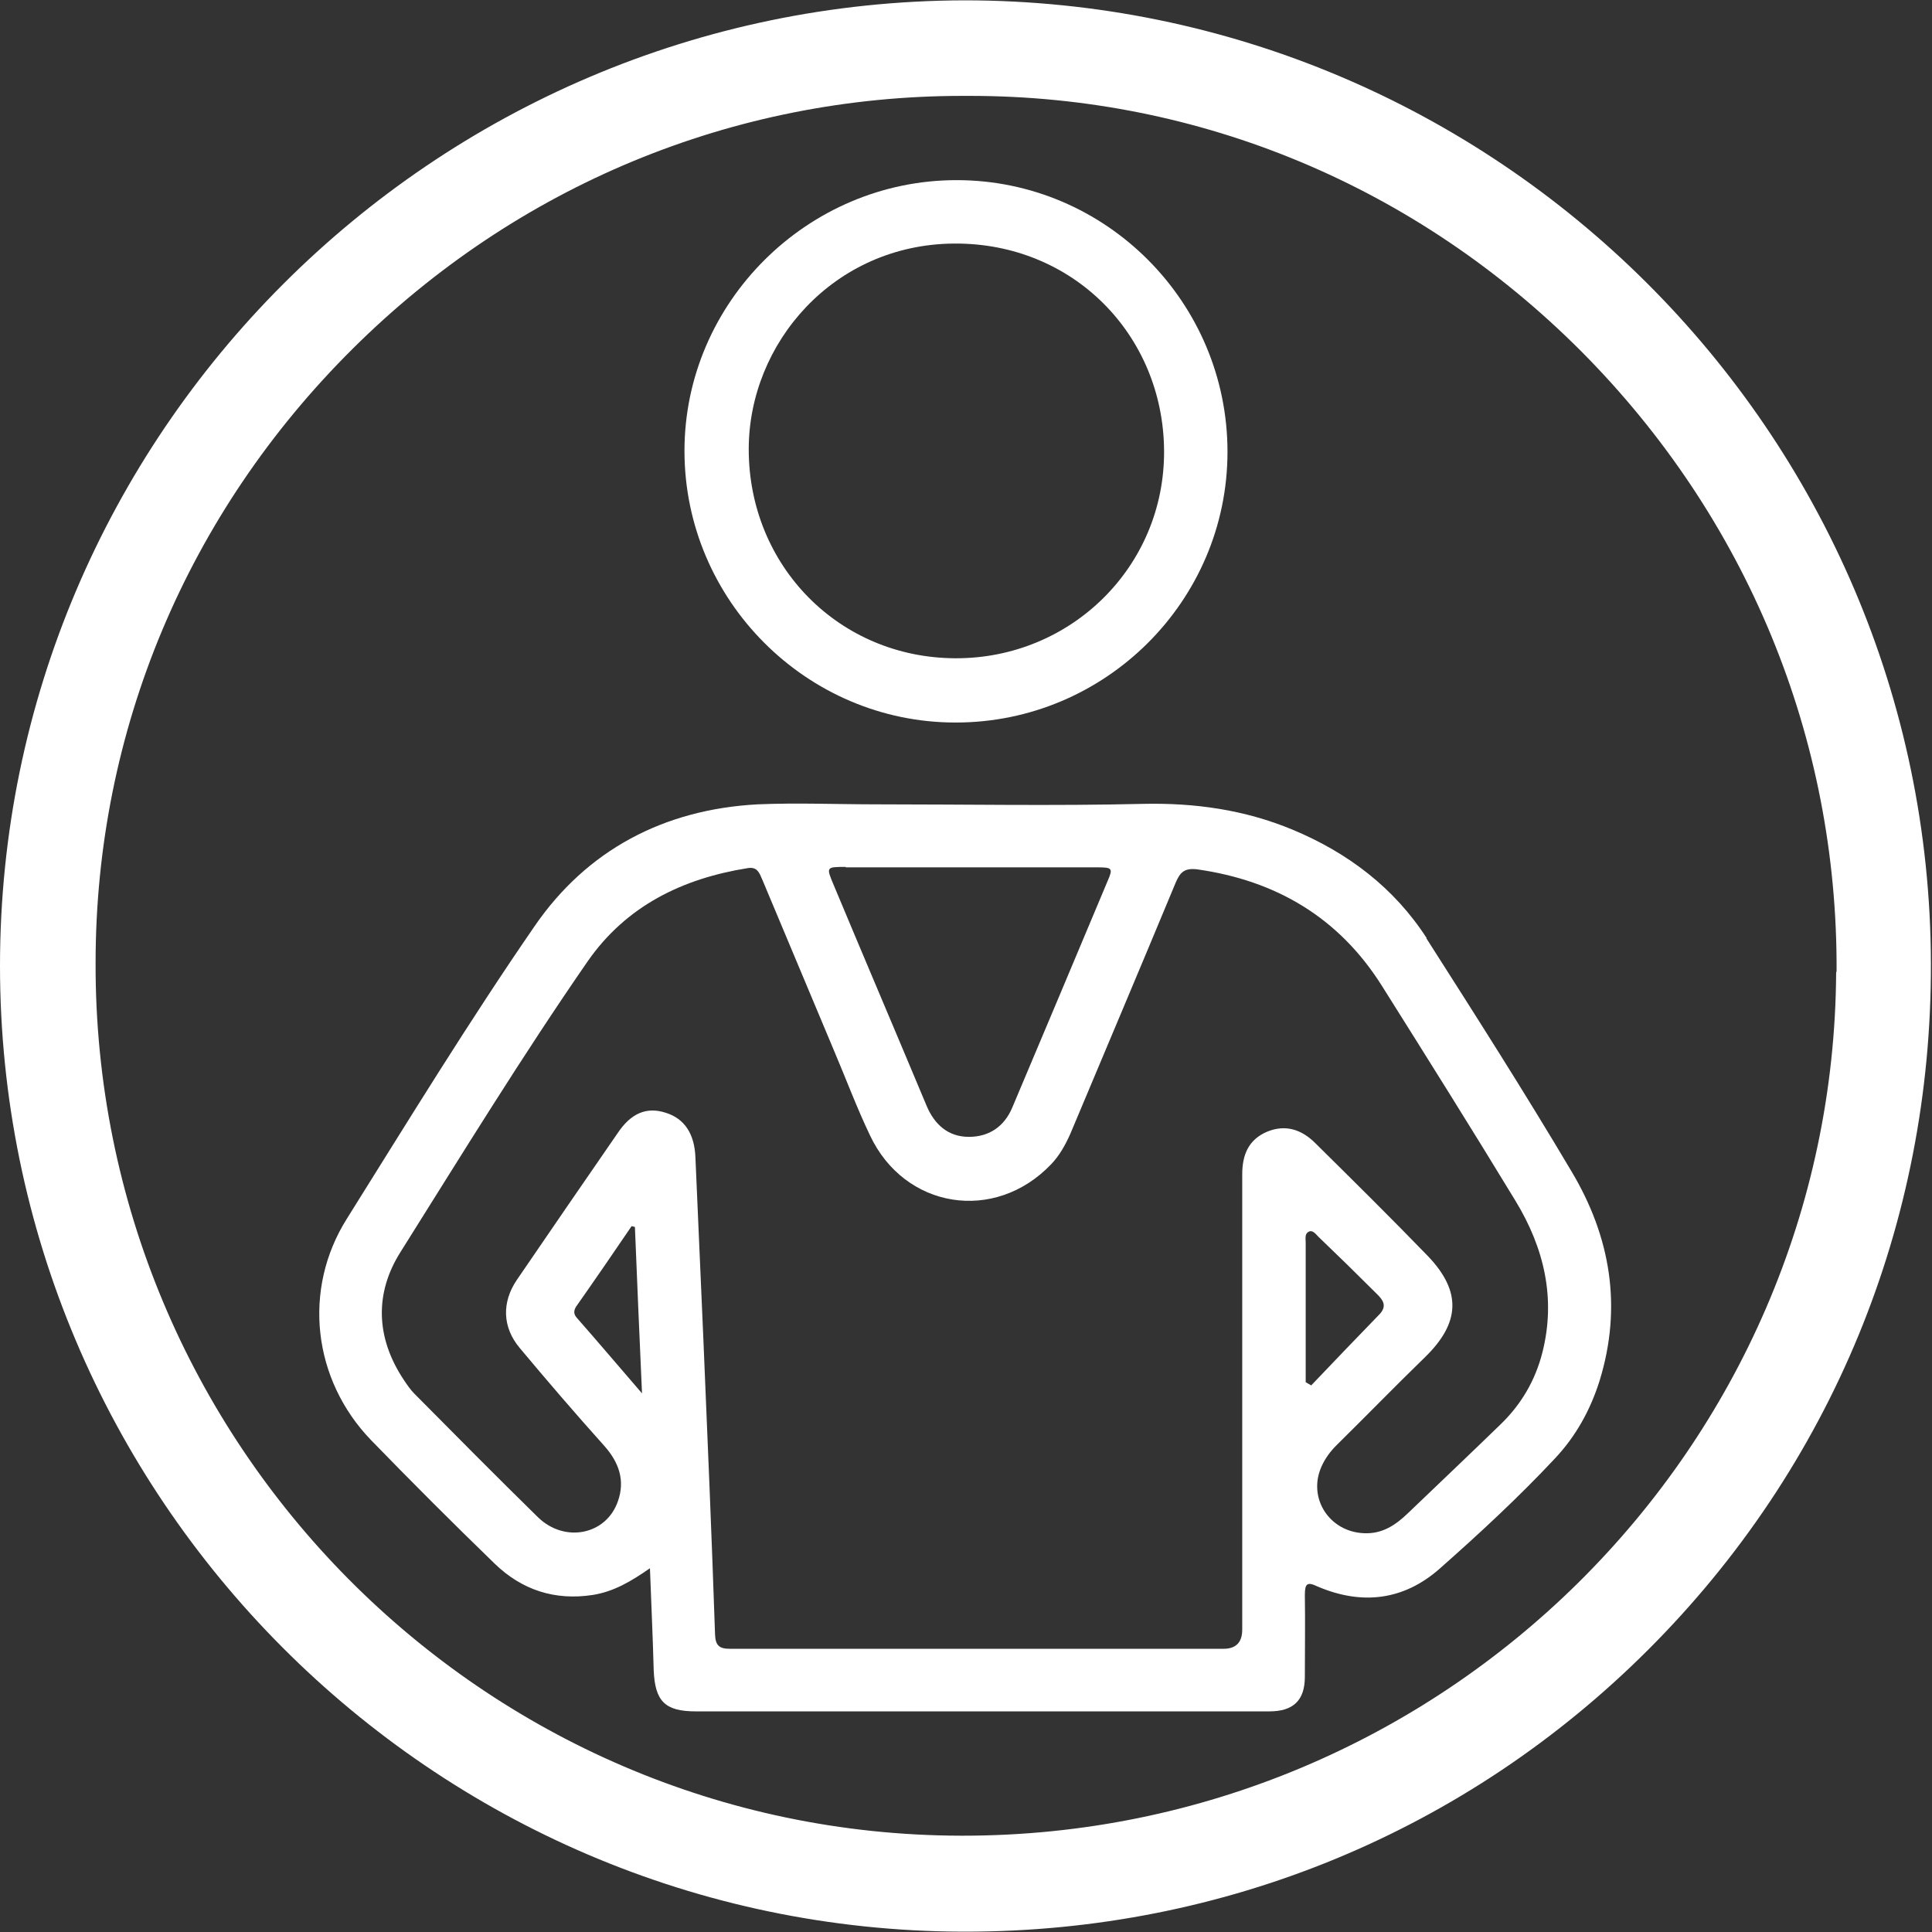 <svg xmlns="http://www.w3.org/2000/svg" fill="none" viewBox="0 0 46 46" height="46" width="46">
<rect x="0" y="0" width="46" height="46" fill="#333333" stroke="none"/>
<g clip-path="url(#clip0_270_5356)">
<path fill="white" d="M22.977 0.008H22.967C10.306 0.038 0 10.349 0 22.995C0 35.631 10.276 45.952 22.917 45.992H22.987C29.139 45.992 34.913 43.608 39.246 39.276C43.599 34.925 45.994 29.124 45.974 22.935C45.944 10.289 35.618 0.008 22.957 0.008L22.977 0.008ZM43.718 23.144C43.658 34.498 34.336 43.707 22.927 43.707H22.868C11.489 43.677 2.246 34.359 2.276 22.925C2.276 17.402 4.462 12.207 8.408 8.293C12.313 4.418 17.461 2.283 22.917 2.283H23.096C28.572 2.283 33.73 4.438 37.646 8.362C41.591 12.326 43.758 17.571 43.728 23.134L43.718 23.144Z"></path>
<path fill="white" d="M33.97 22.339C33.195 21.137 32.091 20.303 30.78 19.756C29.637 19.28 28.444 19.111 27.202 19.14C25.095 19.19 22.988 19.151 20.881 19.151C19.937 19.151 18.983 19.111 18.039 19.151C15.813 19.27 13.974 20.233 12.722 22.061C11.162 24.326 9.721 26.68 8.26 29.015C7.196 30.703 7.445 32.849 8.836 34.29C9.8 35.283 10.784 36.267 11.778 37.23C12.424 37.856 13.209 38.114 14.113 37.975C14.61 37.896 15.018 37.657 15.475 37.339C15.505 38.184 15.544 38.968 15.564 39.763C15.594 40.508 15.833 40.747 16.568 40.747C21.12 40.747 25.671 40.747 30.223 40.747C30.79 40.747 31.068 40.488 31.068 39.922C31.068 39.276 31.078 38.621 31.068 37.975C31.068 37.697 31.127 37.657 31.376 37.776C32.429 38.224 33.423 38.104 34.278 37.349C35.222 36.515 36.156 35.651 37.021 34.727C37.518 34.2 37.865 33.574 38.084 32.879C38.631 31.111 38.343 29.442 37.418 27.892C36.305 26.015 35.133 24.177 33.96 22.339H33.97ZM20.136 20.651C21.12 20.651 22.094 20.651 23.078 20.651C24.091 20.651 25.105 20.651 26.119 20.651C26.486 20.651 26.506 20.67 26.367 20.988C25.612 22.786 24.857 24.584 24.101 26.372C23.912 26.819 23.555 27.068 23.068 27.068C22.581 27.068 22.253 26.78 22.064 26.333C21.328 24.574 20.583 22.826 19.848 21.068C19.669 20.641 19.669 20.641 20.136 20.641V20.651ZM31.207 32.978L31.088 32.909C31.088 32.015 31.088 31.111 31.088 30.217C31.088 30.008 31.088 29.8 31.088 29.591C31.088 29.492 31.058 29.372 31.167 29.323C31.257 29.283 31.326 29.382 31.386 29.442C31.863 29.899 32.33 30.356 32.797 30.823C32.926 30.952 33.026 31.091 32.857 31.28C32.31 31.846 31.764 32.412 31.217 32.988L31.207 32.978ZM36.723 32.204C36.554 32.869 36.216 33.445 35.719 33.922C34.993 34.627 34.258 35.323 33.523 36.028C33.234 36.306 32.916 36.525 32.479 36.505C31.654 36.475 31.127 35.67 31.465 34.916C31.555 34.717 31.674 34.558 31.823 34.409C32.529 33.714 33.224 32.998 33.93 32.313C34.765 31.498 34.805 30.753 34 29.909C33.115 28.995 32.221 28.111 31.316 27.217C30.998 26.899 30.611 26.76 30.163 26.948C29.726 27.137 29.577 27.495 29.577 27.962C29.577 31.578 29.577 35.194 29.577 38.8C29.577 39.104 29.428 39.257 29.13 39.257C27.192 39.257 25.254 39.257 23.306 39.257C21.328 39.257 19.361 39.257 17.383 39.257C17.134 39.257 17.035 39.187 17.025 38.919C16.946 36.575 16.846 34.23 16.747 31.886C16.687 30.445 16.618 29.005 16.558 27.564C16.538 26.998 16.3 26.631 15.843 26.492C15.405 26.352 15.028 26.492 14.7 26.988C13.895 28.151 13.1 29.313 12.305 30.475C11.947 31.002 11.957 31.598 12.374 32.094C13.03 32.879 13.696 33.654 14.382 34.419C14.739 34.816 14.889 35.253 14.71 35.75C14.431 36.545 13.447 36.743 12.811 36.127C11.818 35.154 10.844 34.17 9.87 33.187C9.77 33.088 9.691 32.968 9.611 32.849C8.945 31.846 8.916 30.783 9.542 29.8C11.003 27.475 12.434 25.141 13.994 22.886C14.908 21.574 16.24 20.919 17.8 20.67C18.029 20.631 18.079 20.78 18.148 20.939C18.715 22.29 19.281 23.641 19.848 24.992C20.136 25.667 20.394 26.363 20.712 27.028C21.537 28.786 23.684 29.124 25.025 27.723C25.224 27.515 25.363 27.266 25.483 26.998C26.317 25.011 27.162 23.015 27.987 21.028C28.096 20.77 28.196 20.66 28.514 20.7C30.382 20.968 31.873 21.843 32.896 23.462C33.97 25.17 35.043 26.879 36.087 28.598C36.762 29.71 37.051 30.912 36.723 32.204ZM15.296 33.187C14.739 32.541 14.242 31.955 13.736 31.379C13.656 31.29 13.656 31.21 13.716 31.111C14.163 30.475 14.6 29.839 15.038 29.194L15.117 29.213C15.167 30.505 15.226 31.796 15.286 33.177L15.296 33.187Z"></path>
<path fill="white" d="M22.757 17.203C26.314 17.203 29.226 14.312 29.226 10.756C29.226 7.2 26.334 4.289 22.776 4.289C19.229 4.289 16.297 7.2 16.297 10.736C16.297 14.293 19.209 17.203 22.747 17.203H22.757ZM22.717 5.799C25.549 5.779 27.696 7.975 27.716 10.726C27.736 13.488 25.5 15.683 22.747 15.673C19.974 15.663 17.827 13.468 17.827 10.696C17.827 8.173 19.845 5.819 22.717 5.799Z"></path>
</g>
<defs>
<clipPath id="clip0_270_5356">
<rect transform="translate(0 0.008)" fill="white" height="45.984" width="45.984"></rect>
</clipPath>
</defs>
</svg>
